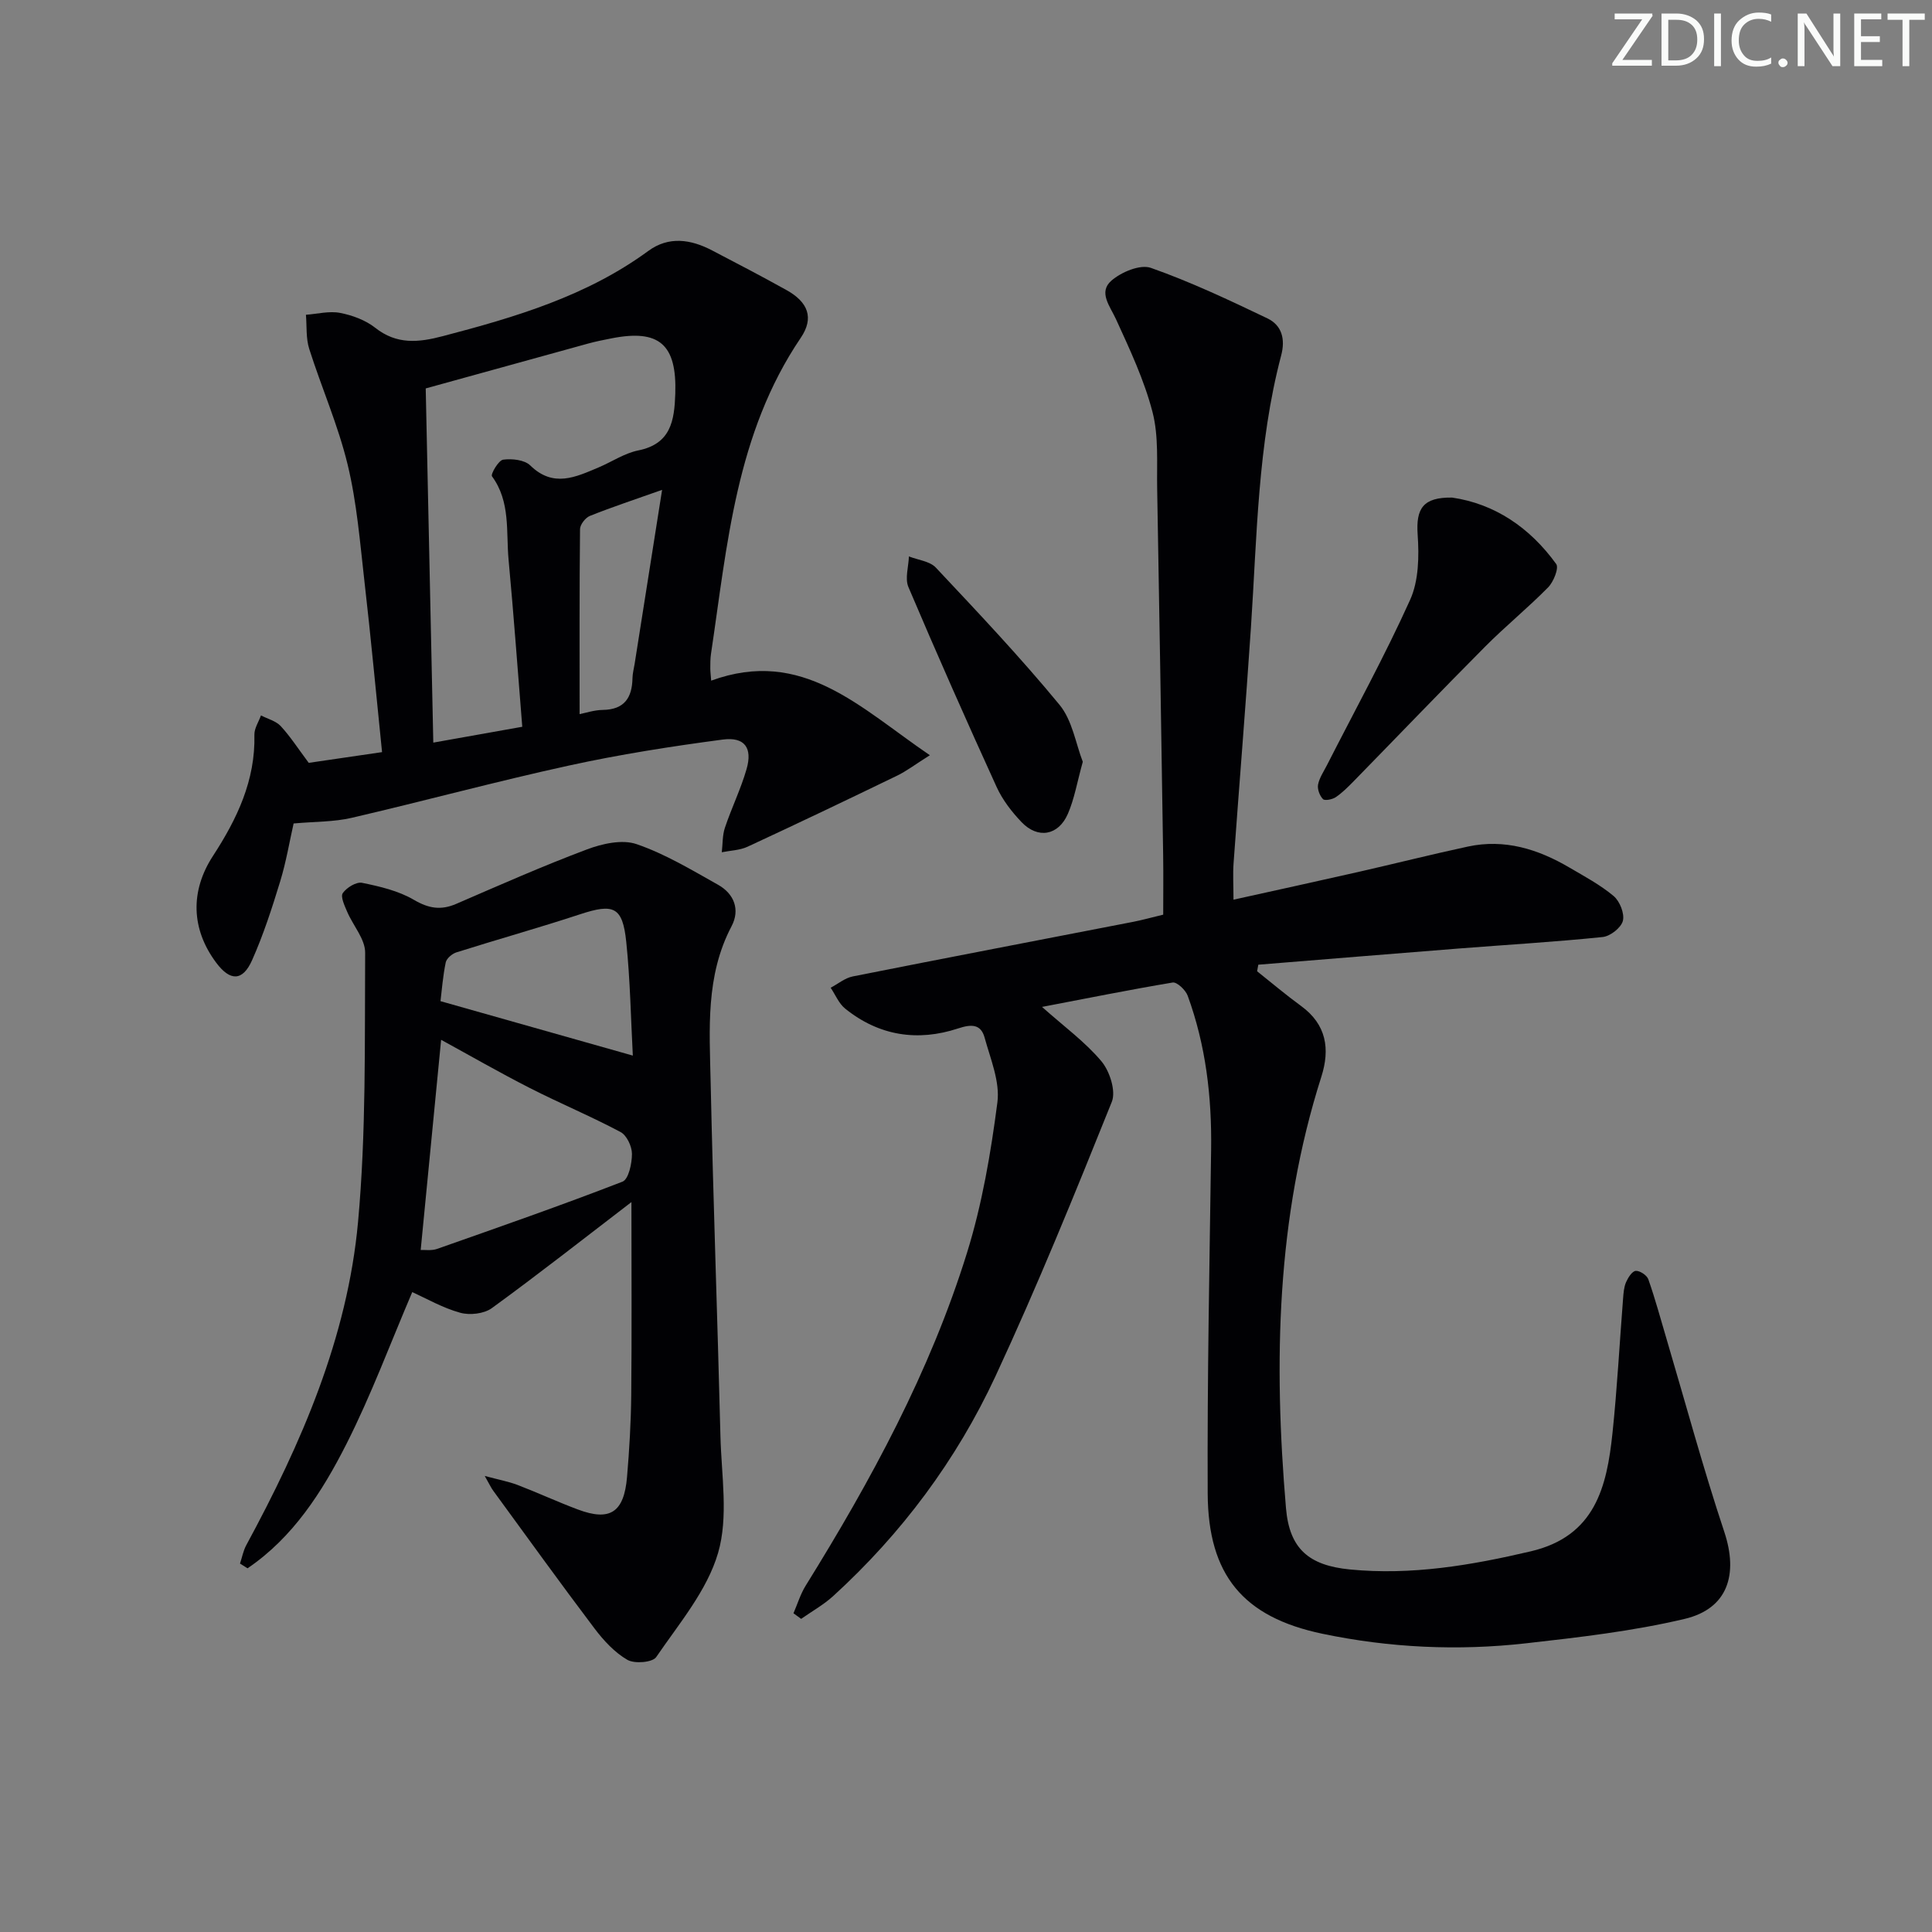 <svg enable-background="new 0 0 400 400" viewBox="0 0 400 400" xmlns="http://www.w3.org/2000/svg"><rect x="0" y="0" width="400" height="400" fill="#808080" stroke="none"/><g fill="#fafbfa"><path d="m342.2 3.2-6.3 9.2h6.1v1.2h-8.2v-.5l6.2-9.1h-5.7v-1.2h7.8v.4z"/><path d="m344 13.7v-10.9h3.1c1.6 0 3 .5 4.1 1.4 1.1 1 1.6 2.2 1.6 3.9s-.5 3-1.6 4-2.5 1.5-4.2 1.5h-3zm1.4-9.6v8.4h1.6c1.4 0 2.5-.4 3.2-1.1.8-.8 1.2-1.8 1.2-3.2s-.4-2.4-1.2-3.1-1.8-1-3.1-1z"/><path d="m356.3 2.8v10.9h-1.4v-10.9z"/><path d="m366.6 13.2c-.8.4-1.8.6-3 .6-1.6 0-2.8-.5-3.7-1.5s-1.4-2.3-1.4-3.9c0-1.7.5-3.2 1.6-4.2s2.4-1.6 4-1.6c1 0 1.9.1 2.6.4v1.5c-.8-.4-1.6-.6-2.6-.6-1.2 0-2.2.4-3 1.2s-1.1 1.9-1.1 3.3c0 1.3.4 2.3 1.1 3.1s1.6 1.1 2.8 1.1c1.1 0 2-.2 2.8-.7v1.3z"/><path d="m368.2 13c0-.3.1-.5.3-.6.2-.2.4-.3.6-.3.3 0 .5.1.7.3s.3.4.3.6-.1.5-.3.6c-.2.2-.4.3-.7.3s-.5-.1-.6-.3c-.2-.2-.3-.4-.3-.6z"/><path d="m381.1 13.7h-1.7l-5.5-8.4c-.2-.2-.3-.5-.4-.7 0 .2.1.8.1 1.5v7.6h-1.4v-10.9h1.8l5.3 8.3c.3.4.4.6.4.8 0-.3-.1-.8-.1-1.6v-7.5h1.4v10.9z"/><path d="m389.7 13.7h-5.8v-10.9h5.6v1.2h-4.2v3.5h3.9v1.2h-3.9v3.7h4.4z"/><path d="m398.4 4.1h-3.1v9.6h-1.4v-9.6h-3.1v-1.3h7.7v1.3z"/></g><path d="m215.74 208.47c4.59 4.09 8.95 7.26 12.31 11.27 1.71 2.05 3.03 6.16 2.14 8.38-7.67 19.09-15.42 38.17-24.09 56.82-8.06 17.33-19.41 32.57-33.6 45.51-1.99 1.81-4.41 3.16-6.63 4.72-.53-.39-1.06-.77-1.59-1.16.83-1.91 1.44-3.97 2.53-5.72 13.54-21.81 25.76-44.32 33.4-68.92 3.13-10.07 4.93-20.66 6.29-31.14.56-4.29-1.44-9-2.65-13.41-.77-2.8-2.72-2.81-5.46-1.9-8.42 2.78-16.41 1.54-23.41-4.1-1.31-1.06-2.02-2.86-3-4.32 1.52-.8 2.96-2.02 4.57-2.34 19.36-3.85 38.76-7.55 58.14-11.32 1.78-.35 3.53-.84 6.14-1.47 0-4 .05-8.12-.01-12.24-.39-25.3-.78-50.61-1.24-75.91-.1-5.32.34-10.85-.96-15.89-1.71-6.62-4.69-12.95-7.55-19.21-1.27-2.77-3.72-5.62-.96-8.02 2.04-1.78 5.96-3.42 8.17-2.64 8.25 2.91 16.22 6.67 24.13 10.46 2.97 1.43 3.75 4.26 2.84 7.68-4.87 18.47-5 37.48-6.26 56.36-1.08 16.25-2.42 32.48-3.59 48.72-.17 2.29-.02 4.6-.02 7.59 8.75-1.94 17.25-3.79 25.75-5.72 7.61-1.73 15.17-3.64 22.79-5.28 7.58-1.63 14.49.52 20.98 4.33 3.15 1.85 6.42 3.59 9.19 5.92 1.27 1.07 2.29 3.63 1.91 5.13-.36 1.42-2.61 3.19-4.18 3.35-9.91 1.02-19.86 1.6-29.8 2.38-13.83 1.09-27.67 2.23-41.5 3.35-.08.45-.17.91-.25 1.36 3.03 2.41 5.98 4.91 9.11 7.19 5.26 3.84 6.02 8.9 4.19 14.65-9.32 29.22-9.89 59.17-7.32 89.33.72 8.43 4.76 11.85 13.23 12.68 12.73 1.24 25.07-.85 37.43-3.75 13.38-3.13 15.77-13.38 16.94-24.51.97-9.25 1.46-18.55 2.19-27.82.09-1.15.17-2.37.62-3.4.41-.94 1.26-2.28 2-2.34.85-.06 2.32.91 2.61 1.75 1.42 4.04 2.54 8.19 3.76 12.31 3.95 13.34 7.58 26.79 11.97 39.99 2.92 8.78.75 15.89-8.23 18.01-10.74 2.54-21.83 3.81-32.83 5.05-14.11 1.59-28.27.93-42.16-1.98-16.42-3.44-23.65-12.17-23.74-29.01-.11-23.76.38-47.52.71-71.28.15-10.89-1.1-21.54-4.85-31.8-.43-1.19-2.22-2.88-3.11-2.74-8.97 1.5-17.87 3.3-27.05 5.05z" fill="#010104"/><path d="m79.1 155.72c-1.25-12.26-2.32-23.83-3.65-35.38-.92-8.08-1.57-16.26-3.47-24.13-1.97-8.16-5.41-15.95-7.96-23.98-.7-2.21-.48-4.7-.68-7.06 2.36-.17 4.81-.82 7.06-.39 2.54.49 5.26 1.49 7.27 3.07 4.47 3.54 8.98 3.07 14.03 1.74 15.01-3.93 29.77-8.29 42.53-17.64 4.23-3.1 8.79-2.41 13.19-.11 5.16 2.69 10.32 5.38 15.4 8.21 4.47 2.48 5.78 5.74 2.97 9.89-13.43 19.82-15.21 42.85-18.59 65.46-.15.98-.13 2-.14 2.99 0 .65.09 1.3.18 2.53 18.94-6.91 30.78 5.59 45.28 15.44-3.1 1.95-4.86 3.31-6.82 4.25-10.28 4.98-20.58 9.9-30.94 14.7-1.61.74-3.54.78-5.32 1.14.2-1.7.11-3.5.65-5.09 1.37-4.09 3.29-8 4.48-12.13 1.26-4.39-.39-6.71-4.94-6.11-10.67 1.41-21.33 3.08-31.84 5.38-15.07 3.29-29.98 7.34-45.01 10.83-3.67.85-7.55.76-11.99 1.16-.85 3.73-1.54 7.94-2.78 11.99-1.69 5.53-3.48 11.07-5.83 16.34-1.95 4.37-4.54 4.34-7.4.52-5.2-6.94-5.45-14.82-.68-22.14 4.97-7.64 8.8-15.63 8.57-25.08-.03-1.32.88-2.66 1.36-4 1.39.72 3.09 1.14 4.09 2.21 2.01 2.18 3.63 4.71 5.8 7.61 4.51-.65 9.54-1.39 15.18-2.22zm29.03-5.25c-.95-11.78-1.77-23.16-2.83-34.53-.55-5.85.44-12.04-3.44-17.33-.31-.43 1.35-3.31 2.31-3.44 1.82-.25 4.43.03 5.62 1.2 4.76 4.65 9.39 2.41 14.13.41 2.75-1.16 5.35-2.94 8.21-3.52 6.79-1.36 7.49-6.19 7.68-11.73.34-10.22-3.3-13.44-13.24-11.47-1.62.32-3.25.64-4.84 1.08-10.95 3.01-21.89 6.04-33.59 9.28.53 24.66 1.05 48.68 1.57 73.33 6.54-1.16 12.03-2.14 18.42-3.28zm28.95-49.05c-5.68 2.01-10.36 3.56-14.94 5.39-.93.37-2.04 1.79-2.05 2.74-.14 12.72-.09 25.44-.09 38.3 1.28-.25 3.04-.85 4.82-.87 4.46-.07 6.05-2.53 6.13-6.58.02-.98.28-1.96.44-2.93 1.82-11.57 3.65-23.13 5.69-36.05z" fill="#010104"/><path d="m100.36 305.58c2.94.79 4.96 1.16 6.84 1.88 4.19 1.61 8.26 3.5 12.46 5.07 6.64 2.49 9.54.6 10.16-6.73.48-5.63.81-11.29.87-16.93.13-12.95.04-25.9.04-39.99-10 7.66-19.32 14.99-28.91 21.96-1.61 1.17-4.56 1.5-6.54.95-3.63-1-6.99-2.95-9.93-4.27-4.54 10.62-8.51 21.34-13.64 31.47-5.02 9.91-11.07 19.35-20.46 25.71-.52-.33-1.04-.65-1.56-.98.43-1.28.67-2.66 1.31-3.83 11.39-21.04 20.93-42.91 23.13-66.9 1.69-18.47 1.36-37.15 1.47-55.74.02-2.82-2.51-5.63-3.73-8.5-.53-1.24-1.41-3.11-.9-3.84.79-1.14 2.8-2.38 4-2.13 3.68.75 7.53 1.65 10.72 3.52 3.06 1.79 5.58 2.21 8.76.84 8.97-3.88 17.91-7.84 27.05-11.27 3.18-1.2 7.31-2.13 10.3-1.1 5.9 2.02 11.39 5.34 16.88 8.42 3.31 1.86 4.59 5.14 2.78 8.58-5.41 10.27-4.56 21.33-4.33 32.25.53 24.45 1.42 48.89 2.03 73.34.2 8.09 1.69 16.69-.49 24.16-2.27 7.79-8.08 14.63-12.81 21.56-.76 1.12-4.49 1.43-5.97.57-2.63-1.52-4.9-3.98-6.78-6.46-7.11-9.41-14.01-18.99-20.97-28.52-.46-.61-.79-1.36-1.78-3.09zm-13.26-46.79c.84-.04 2.24.19 3.4-.22 12.84-4.52 25.69-9 38.38-13.92 1.26-.49 1.96-3.76 1.96-5.74 0-1.56-1.08-3.86-2.37-4.54-6.14-3.27-12.59-5.95-18.8-9.12-6.26-3.19-12.36-6.7-18.34-9.97-1.43 14.62-2.8 28.77-4.23 43.51zm43.92-40.24c-.41-7.63-.54-15.62-1.36-23.54-.76-7.3-2.6-8.01-9.59-5.71-8.47 2.79-17.08 5.19-25.58 7.88-.89.28-2.04 1.26-2.21 2.09-.59 2.86-.81 5.8-1.08 8.01 13.43 3.8 26.29 7.44 39.82 11.27z" fill="#010104"/><path d="m300.66 103.02c8.81 1.29 16.09 6.21 21.54 13.76.59.82-.55 3.68-1.67 4.82-4.19 4.26-8.86 8.06-13.07 12.3-9.15 9.2-18.13 18.57-27.2 27.85-1.16 1.18-2.35 2.38-3.71 3.3-.7.47-2.26.78-2.64.4-.69-.71-1.2-2.07-1.02-3.01.27-1.4 1.17-2.7 1.84-4.02 5.8-11.39 11.98-22.61 17.23-34.25 1.78-3.96 1.86-9.02 1.55-13.49-.37-5.38 1.09-7.76 7.15-7.66z" fill="#010104"/><path d="m224.18 157.72c-1.17 4.19-1.73 7.67-3.1 10.8-1.97 4.5-6.21 5.21-9.57 1.7-2.04-2.13-3.94-4.6-5.16-7.26-6.26-13.72-12.37-27.52-18.27-41.41-.76-1.78.03-4.22.1-6.35 1.89.75 4.32.98 5.58 2.32 8.73 9.29 17.5 18.57 25.6 28.4 2.66 3.23 3.37 8.06 4.82 11.8z" fill="#010104"/></svg>